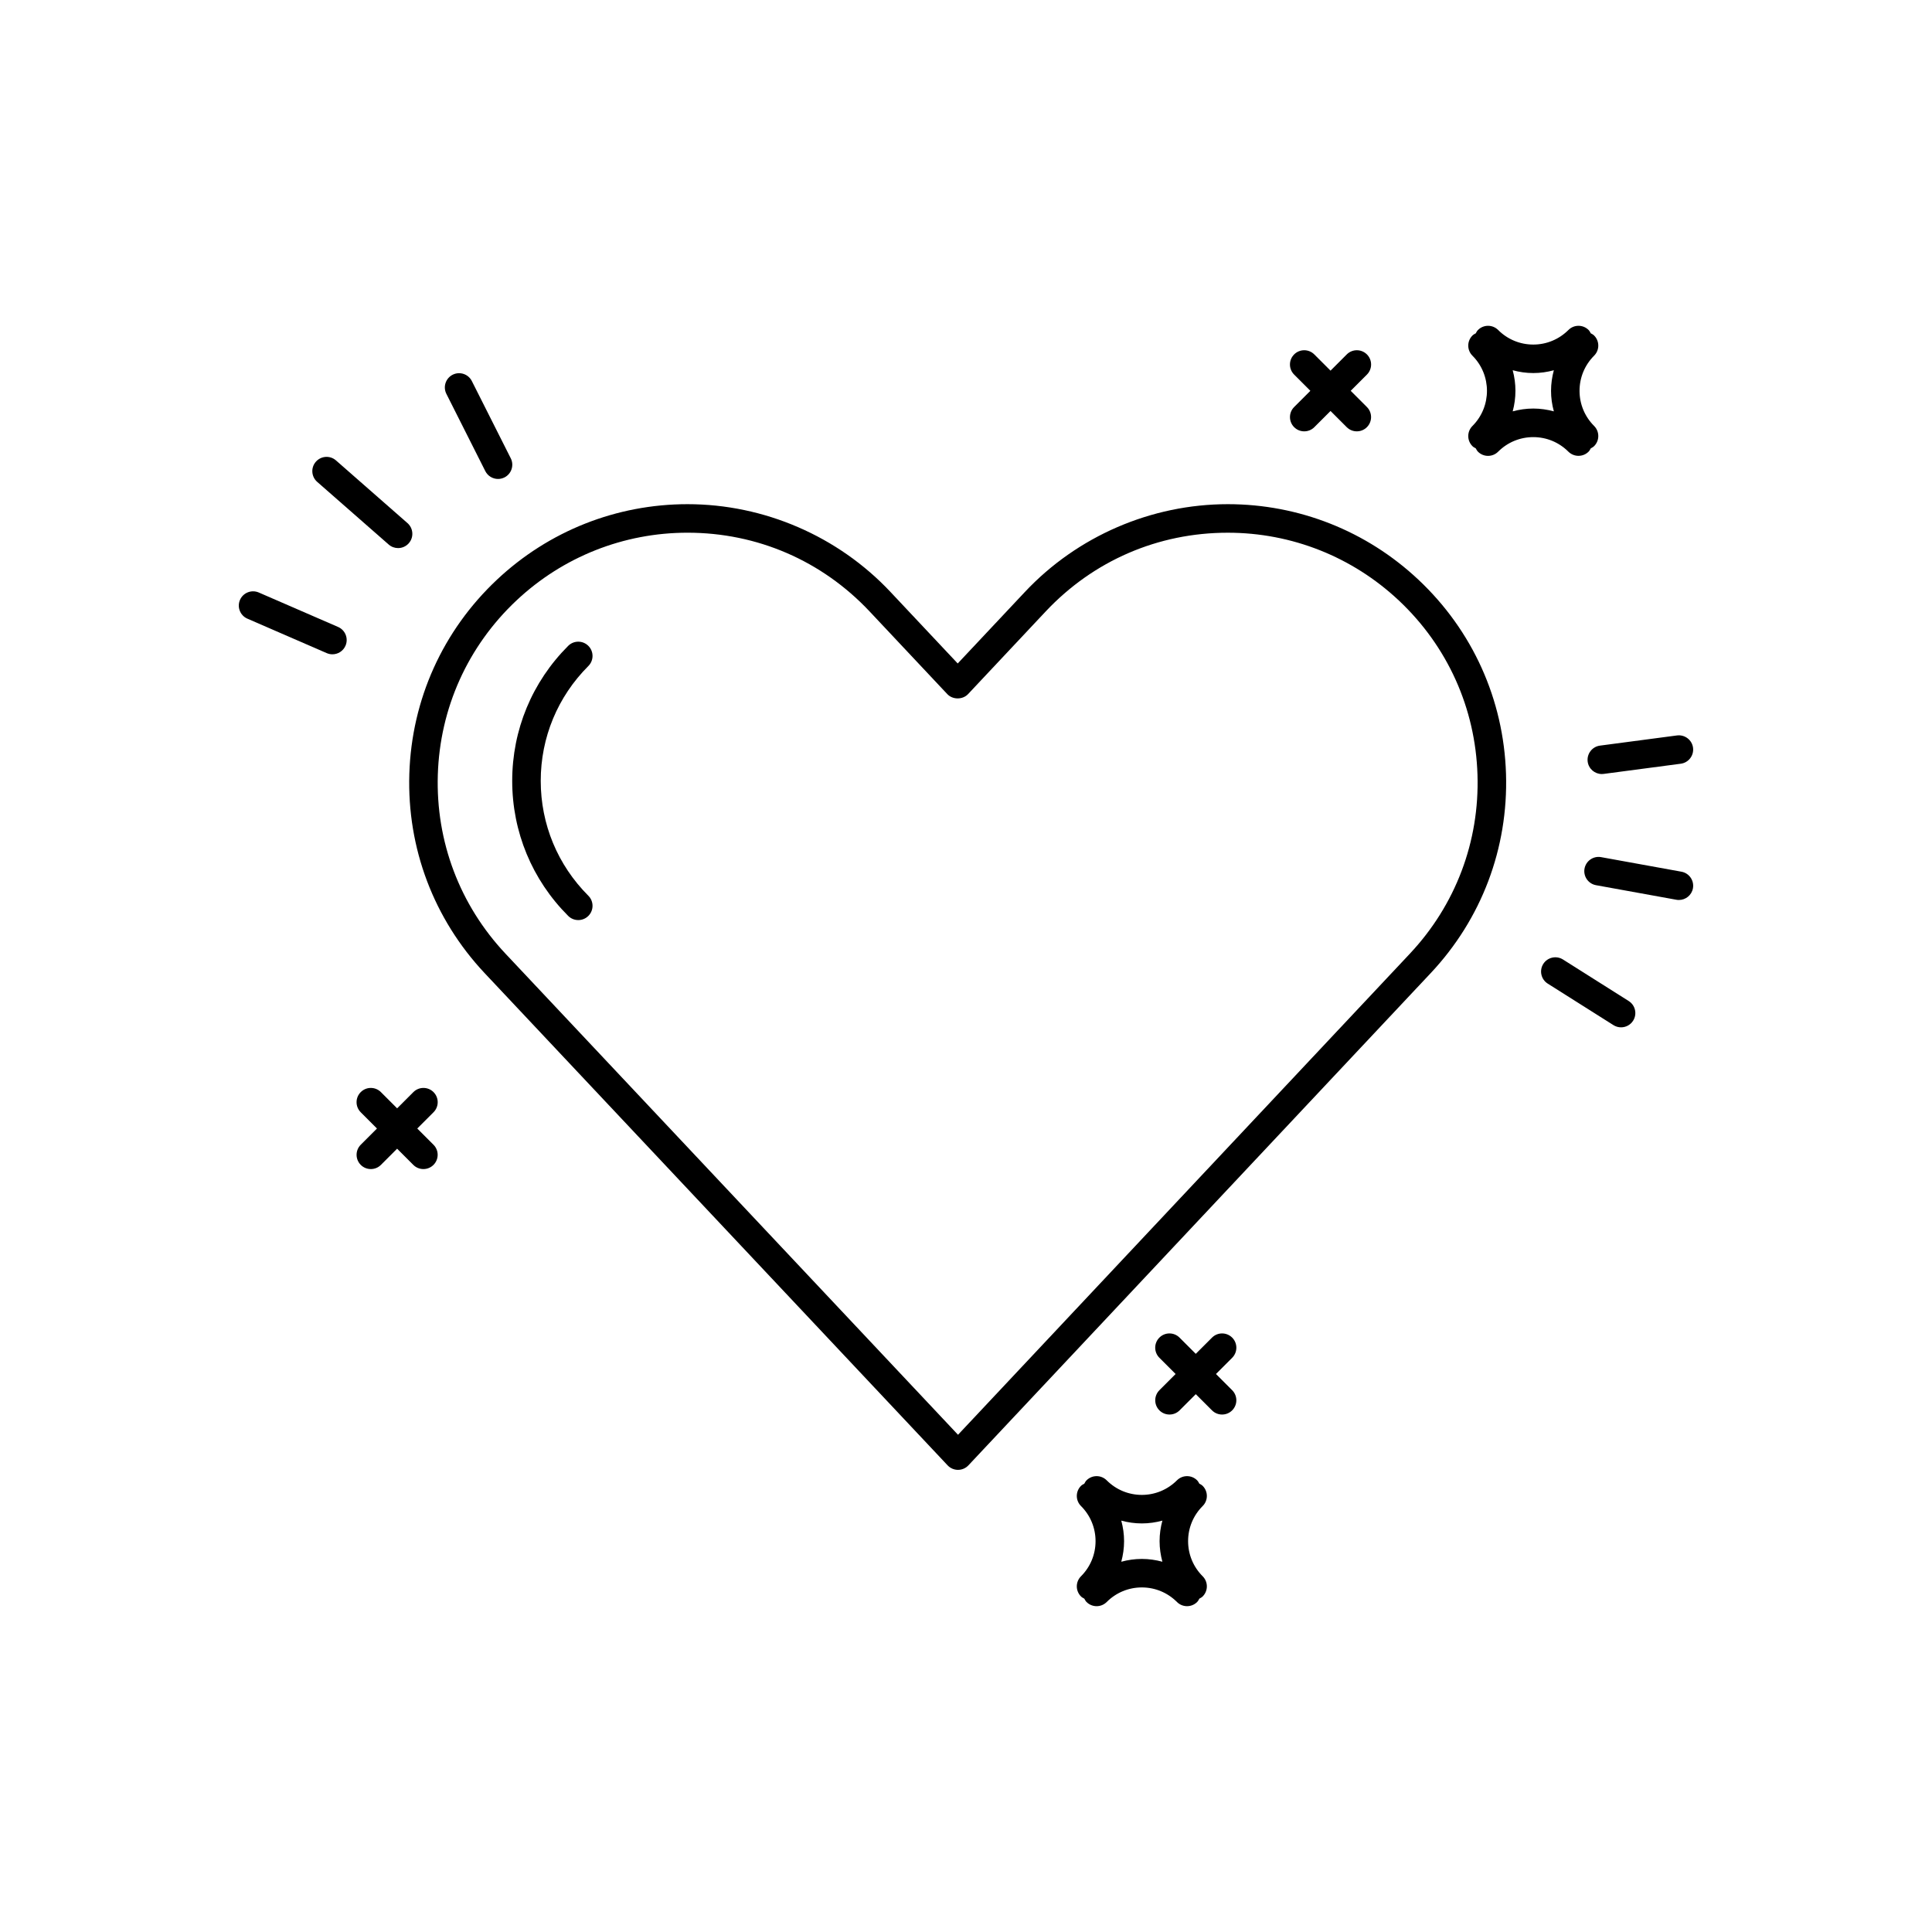 <?xml version="1.0" encoding="UTF-8"?>
<!-- Uploaded to: SVG Repo, www.svgrepo.com, Generator: SVG Repo Mixer Tools -->
<svg fill="#000000" width="800px" height="800px" version="1.1" viewBox="144 144 512 512" xmlns="http://www.w3.org/2000/svg">
 <g>
  <path d="m233.6 310.15-21.027-9.133c-1.918-0.824-4.141 0.051-4.973 1.961-0.832 1.914 0.047 4.141 1.961 4.973l21.027 9.133c0.492 0.211 1 0.312 1.504 0.312 1.461 0 2.848-0.848 3.469-2.273 0.832-1.914-0.047-4.141-1.961-4.973z"/>
  <path d="m247.01 288.31c0.719 0.629 1.605 0.938 2.488 0.938 1.051 0 2.098-0.438 2.84-1.289 1.375-1.566 1.219-3.953-0.352-5.332l-18.949-16.613c-1.57-1.379-3.957-1.219-5.332 0.352-1.375 1.566-1.219 3.953 0.352 5.332z"/>
  <path d="m258.89 433.42c-1.477-1.477-3.871-1.477-5.344 0l-4.301 4.301-4.301-4.301c-1.477-1.477-3.871-1.477-5.344 0-1.477 1.473-1.477 3.867 0 5.344l4.301 4.305-4.297 4.297c-1.473 1.477-1.473 3.871 0 5.344 0.738 0.738 1.707 1.105 2.672 1.105 0.969 0 1.934-0.367 2.672-1.105l4.293-4.293 4.293 4.293c0.738 0.738 1.707 1.105 2.672 1.105 0.969 0 1.934-0.367 2.672-1.105 1.477-1.473 1.477-3.867 0-5.344l-4.297-4.297 4.301-4.305c1.484-1.477 1.484-3.871 0.008-5.344z"/>
  <path d="m564.75 345.84c0.25 1.902 1.875 3.285 3.742 3.285 0.164 0 0.332-0.012 0.5-0.031l20.426-2.699c2.066-0.273 3.523-2.172 3.254-4.242-0.273-2.066-2.168-3.508-4.242-3.254l-20.426 2.699c-2.066 0.273-3.523 2.176-3.254 4.242z"/>
  <path d="m272.61 268.85c0.664 1.316 1.996 2.078 3.375 2.078 0.57 0 1.152-0.133 1.699-0.402 1.863-0.941 2.613-3.211 1.672-5.074l-10.316-20.473c-0.941-1.863-3.211-2.606-5.074-1.676-1.863 0.941-2.613 3.211-1.672 5.074z"/>
  <path d="m491.26 247.57-4.297 4.293c-1.477 1.477-1.477 3.867 0 5.344 0.738 0.738 1.707 1.105 2.672 1.105 0.969 0 1.934-0.367 2.672-1.105l4.297-4.293 4.293 4.293c0.738 0.738 1.707 1.105 2.672 1.105 0.969 0 1.934-0.367 2.672-1.105 1.477-1.477 1.477-3.867 0-5.344l-4.293-4.293 4.301-4.301c1.477-1.477 1.477-3.867 0-5.344-1.477-1.477-3.867-1.477-5.344 0l-4.301 4.301-4.301-4.301c-1.477-1.477-3.867-1.477-5.344 0-1.477 1.477-1.477 3.867 0 5.344z"/>
  <path d="m462.72 537.77c-0.262-0.262-0.578-0.418-0.883-0.586-0.168-0.309-0.328-0.621-0.586-0.883-1.477-1.477-3.867-1.477-5.344 0-2.492 2.488-5.801 3.863-9.309 3.863-3.516 0-6.824-1.371-9.312-3.863-1.477-1.477-3.867-1.477-5.344 0-0.262 0.262-0.418 0.574-0.586 0.883-0.309 0.168-0.621 0.328-0.883 0.586-1.477 1.477-1.477 3.867 0 5.344 2.488 2.488 3.859 5.797 3.859 9.309 0 3.516-1.371 6.82-3.859 9.309-1.477 1.477-1.477 3.867 0 5.344 0.258 0.262 0.574 0.414 0.879 0.586 0.172 0.309 0.328 0.625 0.59 0.887 1.477 1.477 3.871 1.477 5.344 0 2.488-2.488 5.797-3.863 9.312-3.863s6.82 1.371 9.309 3.863c0.738 0.738 1.707 1.105 2.672 1.105 0.969 0 1.934-0.367 2.672-1.105 0.262-0.262 0.422-0.578 0.59-0.891 0.305-0.168 0.617-0.324 0.879-0.582 1.477-1.477 1.477-3.867 0-5.344-2.488-2.488-3.863-5.797-3.863-9.309 0-3.516 1.371-6.82 3.863-9.309 1.477-1.477 1.477-3.867 0-5.344zm-10.676 20.105c-1.754-0.477-3.582-0.742-5.445-0.742-1.867 0-3.695 0.266-5.449 0.742 0.473-1.754 0.742-3.582 0.742-5.449 0-1.867-0.266-3.691-0.742-5.445 1.754 0.477 3.578 0.742 5.449 0.742 1.863 0 3.691-0.266 5.445-0.742-0.477 1.754-0.742 3.578-0.742 5.445 0 1.867 0.27 3.695 0.742 5.449z"/>
  <path d="m519.89 297.62c-13.73-12.902-31.668-20.008-50.504-20.008-20.293 0-39.898 8.48-53.777 23.262l-17.805 18.953-17.816-18.953c-13.891-14.785-33.492-23.262-53.785-23.262-18.832 0-36.766 7.106-50.5 20.008-14.359 13.492-22.609 31.77-23.227 51.469-0.613 19.699 6.481 38.457 19.973 52.816l122.68 130.43c0.715 0.762 1.711 1.191 2.754 1.191 1.043 0 2.039-0.43 2.754-1.191l122.5-130.43c13.496-14.359 20.586-33.117 19.973-52.816-0.613-19.695-8.855-37.973-23.219-51.469zm-2.254 99.109-119.75 127.5-119.93-127.5c-12.113-12.887-18.48-29.723-17.93-47.402 0.551-17.68 7.957-34.086 20.844-46.199 12.324-11.578 28.422-17.957 45.324-17.957 18.48 0 35.625 7.418 48.277 20.883l20.57 21.887c1.43 1.523 4.078 1.523 5.508 0l20.559-21.887c12.645-13.465 29.785-20.879 48.27-20.879 16.906 0 33.004 6.379 45.328 17.957 12.891 12.113 20.297 28.52 20.844 46.199 0.559 17.676-5.809 34.512-17.918 47.398z"/>
  <path d="m575.62 409.28-17.422-11.008c-1.766-1.102-4.098-0.586-5.215 1.18-1.109 1.762-0.586 4.098 1.176 5.211l17.426 11.008c0.625 0.395 1.324 0.582 2.012 0.582 1.254 0 2.481-0.621 3.199-1.762 1.117-1.762 0.59-4.098-1.176-5.211z"/>
  <path d="m589.6 375.01-21.293-3.859c-2.043-0.371-4.019 0.992-4.394 3.043-0.367 2.055 0.996 4.019 3.047 4.391l21.293 3.859c0.23 0.043 0.457 0.059 0.68 0.059 1.793 0 3.387-1.281 3.715-3.102 0.367-2.051-0.996-4.016-3.047-4.391z"/>
  <path d="m299.92 315.16c-1.473-1.477-3.867-1.477-5.344 0-9.566 9.562-14.836 22.27-14.836 35.781 0 13.508 5.266 26.219 14.836 35.785 0.738 0.738 1.707 1.105 2.672 1.105 0.969 0 1.934-0.367 2.672-1.105 1.477-1.477 1.477-3.867 0-5.344-8.141-8.141-12.621-18.949-12.621-30.441 0-11.492 4.484-22.301 12.621-30.438 1.477-1.477 1.477-3.867 0-5.344z"/>
  <path d="m562.32 264.8c0.965 0 1.934-0.367 2.672-1.105 0.262-0.262 0.414-0.574 0.586-0.883 0.309-0.168 0.621-0.328 0.883-0.586 1.473-1.477 1.473-3.871-0.004-5.344-2.488-2.488-3.863-5.797-3.863-9.309 0-3.516 1.371-6.824 3.863-9.316 1.477-1.477 1.477-3.867 0-5.344-0.262-0.262-0.578-0.418-0.887-0.586-0.168-0.305-0.324-0.621-0.578-0.879-1.477-1.477-3.871-1.477-5.344 0-2.492 2.488-5.801 3.863-9.312 3.863-3.516 0-6.824-1.371-9.312-3.863-1.477-1.477-3.871-1.477-5.344 0-0.262 0.262-0.418 0.578-0.586 0.883-0.305 0.168-0.621 0.324-0.883 0.586-1.477 1.473-1.477 3.867 0 5.344 5.133 5.137 5.133 13.492 0 18.629-1.477 1.477-1.477 3.867 0 5.344 0.258 0.262 0.57 0.414 0.879 0.582 0.168 0.309 0.328 0.625 0.586 0.887 1.477 1.477 3.867 1.477 5.344 0 2.488-2.488 5.801-3.863 9.312-3.863 3.516 0 6.82 1.371 9.312 3.863 0.746 0.73 1.711 1.098 2.676 1.098zm-6.535-11.789c-1.754-0.473-3.578-0.742-5.445-0.742-1.871 0-3.699 0.266-5.461 0.746 0.969-3.562 0.969-7.332 0-10.898 1.762 0.48 3.59 0.746 5.461 0.746 1.867 0 3.691-0.266 5.445-0.742-0.477 1.754-0.742 3.582-0.742 5.449-0.004 1.867 0.262 3.691 0.742 5.441z"/>
  <path d="m470.54 498.48c-1.477-1.477-3.867-1.477-5.344 0l-4.305 4.301-4.301-4.301c-1.477-1.477-3.871-1.477-5.344 0-1.473 1.477-1.473 3.867 0.004 5.344l4.301 4.301-4.293 4.293c-1.477 1.477-1.477 3.867-0.004 5.344 0.738 0.738 1.707 1.105 2.676 1.105s1.934-0.367 2.672-1.105l4.293-4.293 4.297 4.293c0.738 0.738 1.707 1.105 2.672 1.105 0.969 0 1.934-0.367 2.672-1.105 1.477-1.477 1.477-3.867 0-5.344l-4.293-4.293 4.301-4.301c1.473-1.477 1.473-3.867-0.004-5.344z"/>
 </g>
</svg>